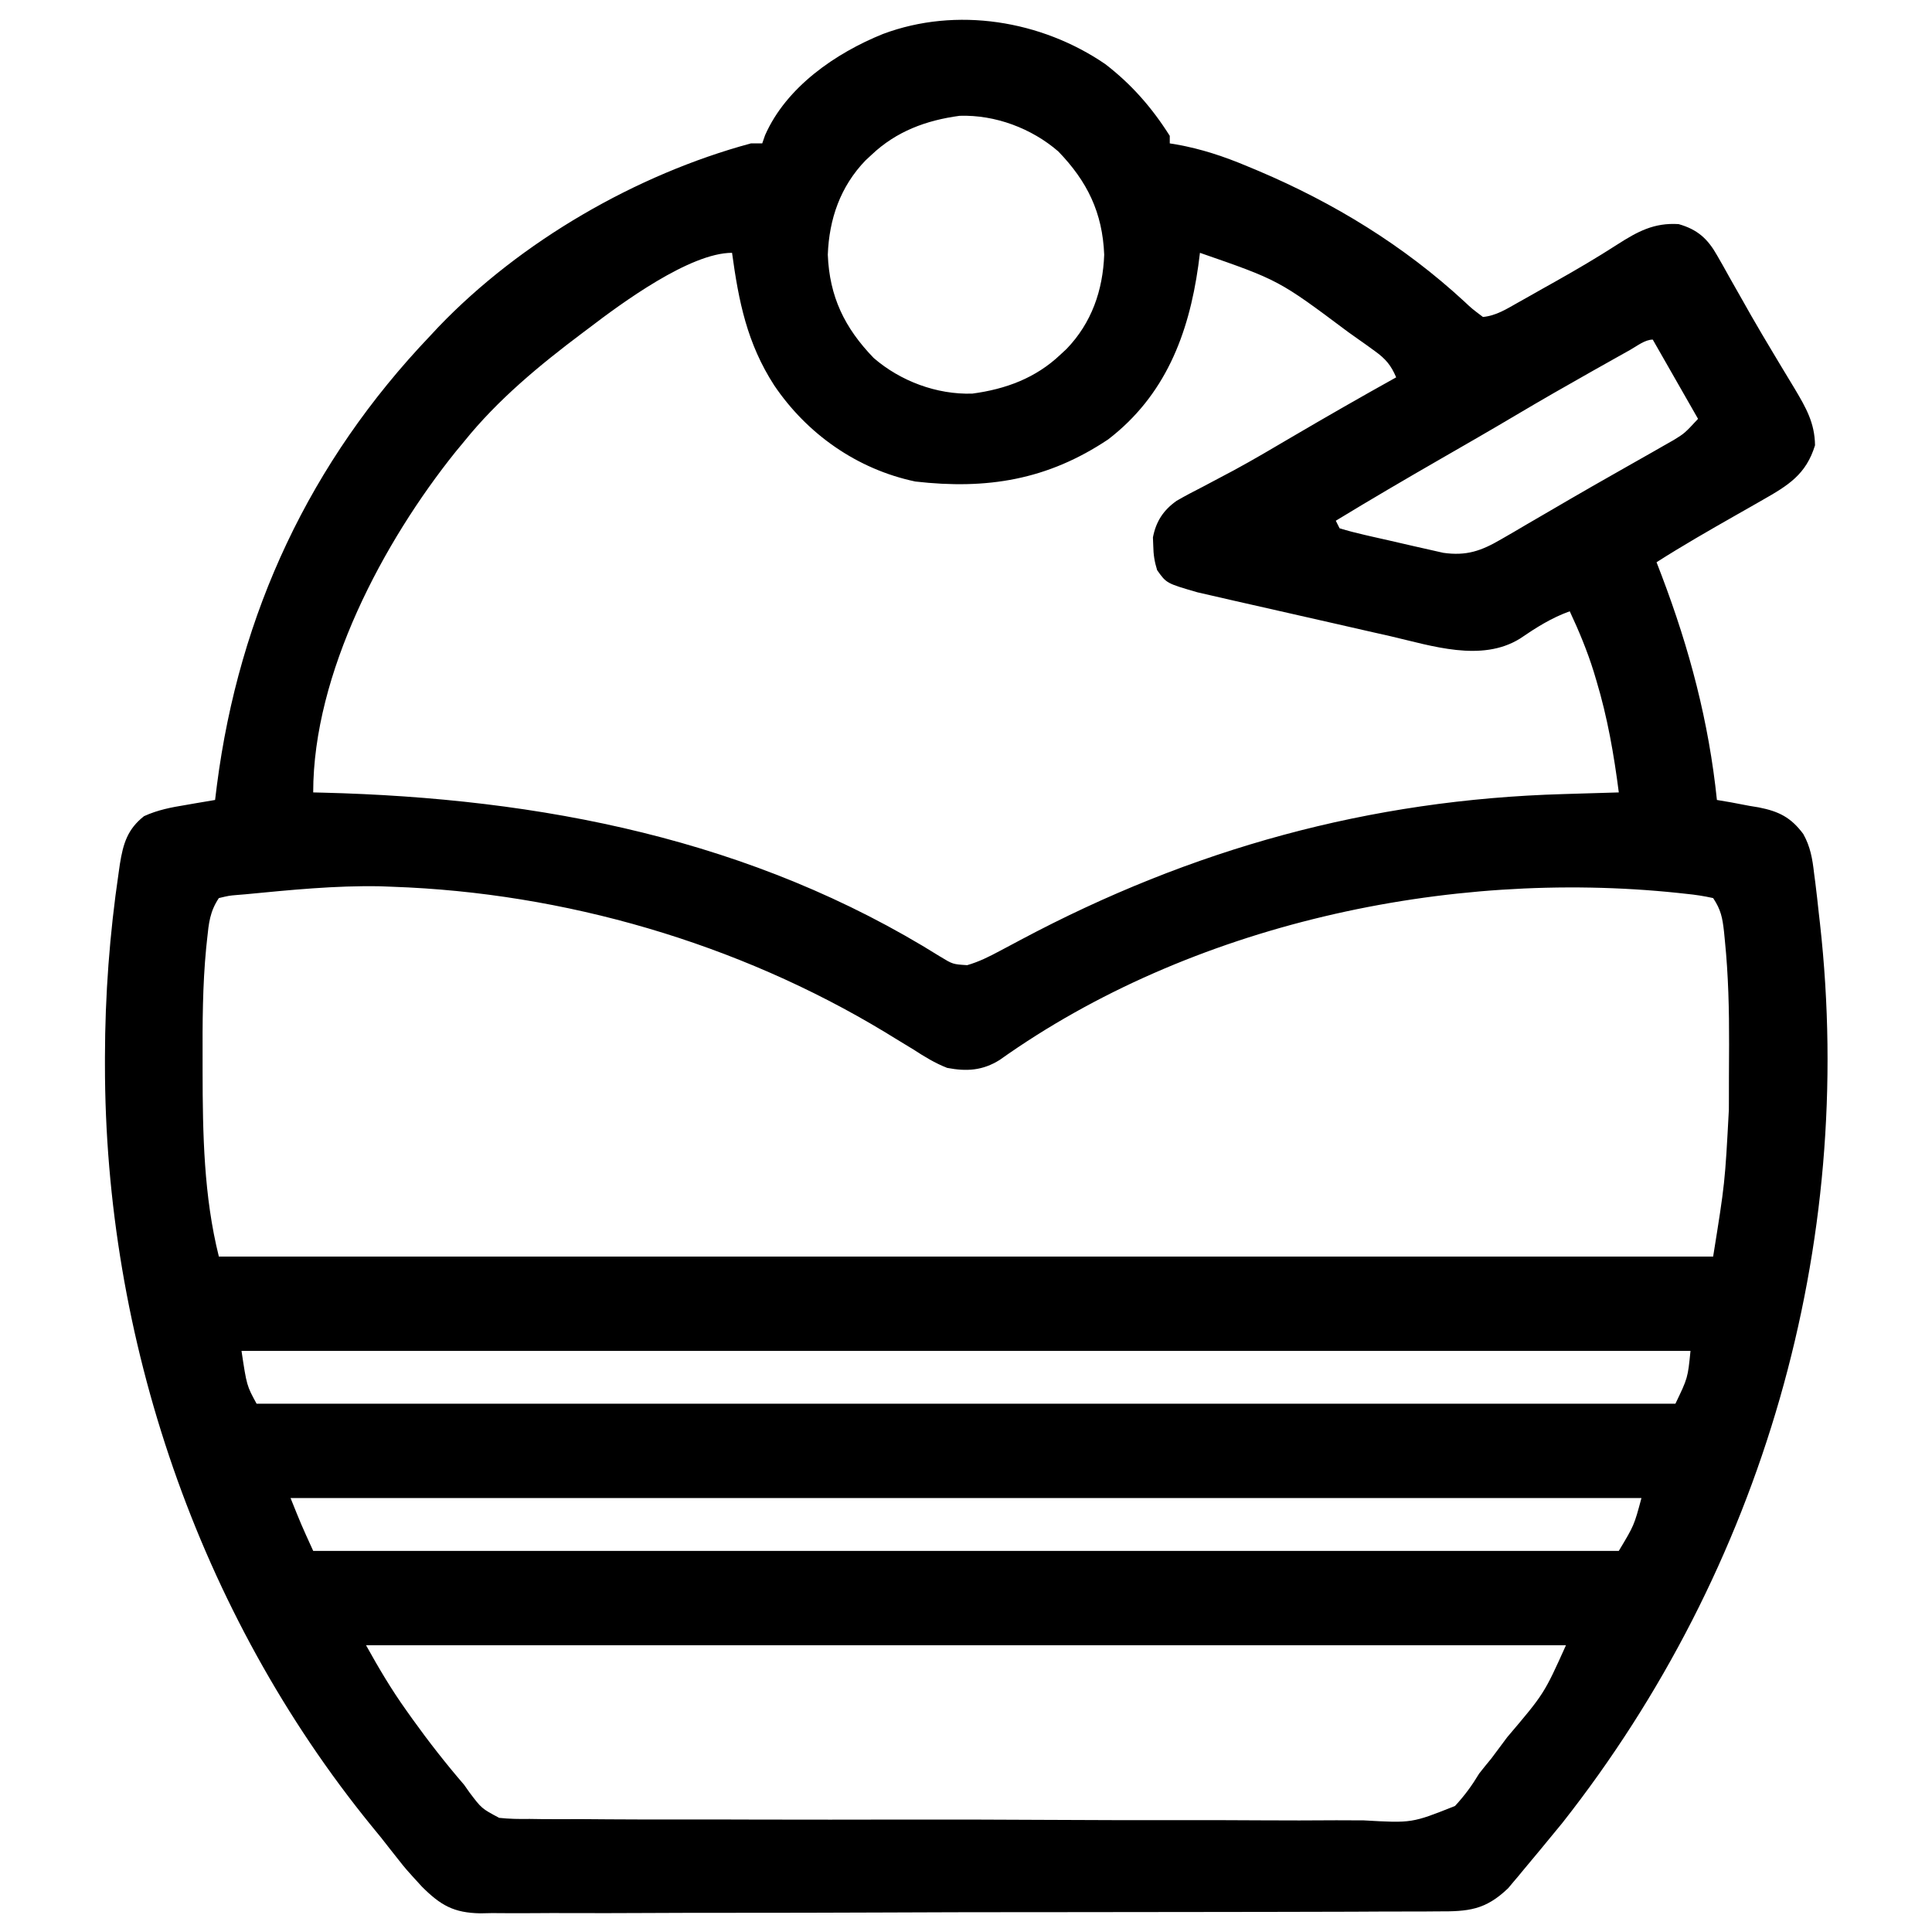 <?xml version="1.0" encoding="UTF-8"?>
<svg version="1.1" xmlns="http://www.w3.org/2000/svg" width="512" height="512">
<path d="M0 0 C6.998 5.38 12.412 11.584 17.117 19.031 C17.117 19.691 17.117 20.351 17.117 21.031 C17.717 21.128 18.316 21.226 18.933 21.326 C25.556 22.511 31.488 24.492 37.68 27.094 C38.636 27.492 39.592 27.891 40.577 28.301 C60.667 36.823 79.123 48.111 95.203 62.957 C97.2 64.836 97.2 64.836 100.117 67.031 C103.612 66.704 106.431 64.886 109.449 63.188 C110.488 62.604 111.527 62.021 112.597 61.42 C113.697 60.797 114.797 60.174 115.93 59.531 C117.054 58.901 118.179 58.272 119.338 57.623 C124.898 54.493 130.365 51.285 135.726 47.827 C141.056 44.414 145.436 42.009 151.969 42.422 C156.949 43.835 159.673 46.284 162.176 50.73 C162.72 51.681 163.265 52.632 163.825 53.612 C164.396 54.637 164.967 55.662 165.555 56.719 C166.786 58.888 168.017 61.058 169.25 63.227 C169.882 64.346 170.514 65.465 171.165 66.618 C173.105 70.009 175.096 73.363 177.109 76.711 C177.749 77.781 178.39 78.852 179.049 79.954 C180.279 82.007 181.516 84.055 182.761 86.098 C185.752 91.135 188.034 95.108 188.117 101.031 C185.754 108.778 181.003 111.671 174.223 115.527 C173.102 116.169 171.981 116.81 170.826 117.471 C169.652 118.137 168.479 118.803 167.305 119.469 C160.161 123.535 153.047 127.608 146.117 132.031 C146.564 133.194 147.012 134.357 147.473 135.555 C154.862 155.013 159.973 174.308 162.117 195.031 C163.347 195.239 164.577 195.446 165.844 195.66 C167.477 195.97 169.11 196.281 170.742 196.594 C171.55 196.726 172.359 196.858 173.191 196.994 C178.538 198.059 181.703 199.623 185 204.039 C186.892 207.412 187.44 210.66 187.867 214.469 C187.976 215.29 188.085 216.112 188.197 216.958 C188.536 219.646 188.831 222.337 189.117 225.031 C189.272 226.38 189.272 226.38 189.429 227.756 C198.977 313.11 174.212 398.737 121.18 466.094 C119.833 467.746 118.478 469.391 117.117 471.031 C116.418 471.881 116.418 471.881 115.706 472.749 C114.144 474.643 112.57 476.525 110.992 478.406 C110.501 479.002 110.01 479.598 109.504 480.211 C109.023 480.778 108.542 481.345 108.047 481.93 C107.626 482.432 107.206 482.934 106.773 483.451 C100.727 489.222 96.273 489.615 88.092 489.566 C86.979 489.575 85.865 489.584 84.718 489.594 C80.984 489.619 77.252 489.616 73.518 489.612 C70.842 489.624 68.167 489.638 65.491 489.653 C58.975 489.686 52.46 489.697 45.944 489.699 C40.647 489.701 35.35 489.71 30.053 489.722 C15.027 489.757 0.001 489.776 -15.026 489.773 C-15.835 489.773 -16.645 489.773 -17.479 489.772 C-18.29 489.772 -19.101 489.772 -19.936 489.772 C-33.073 489.77 -46.209 489.809 -59.346 489.865 C-72.842 489.922 -86.338 489.95 -99.834 489.947 C-107.408 489.945 -114.982 489.956 -122.556 489.999 C-129.005 490.036 -135.454 490.044 -141.903 490.017 C-145.191 490.004 -148.479 490.008 -151.767 490.039 C-155.338 490.07 -158.906 490.051 -162.477 490.02 C-163.509 490.041 -164.541 490.061 -165.604 490.083 C-172.65 489.948 -176.099 487.974 -181.075 483.01 C-185.329 478.354 -185.329 478.354 -187.258 475.906 C-188.004 474.963 -188.751 474.019 -189.52 473.047 C-190.299 472.052 -191.079 471.057 -191.883 470.031 C-192.714 469.015 -193.546 468 -194.402 466.953 C-240.349 410.527 -265.121 337.632 -265.07 265.094 C-265.07 264.43 -265.07 263.765 -265.069 263.081 C-265.039 246.711 -263.829 230.541 -261.445 214.344 C-261.335 213.571 -261.225 212.799 -261.112 212.003 C-260.237 206.583 -259.099 202.776 -254.715 199.324 C-251.06 197.656 -247.517 196.989 -243.57 196.344 C-242.83 196.214 -242.089 196.085 -241.326 195.951 C-239.513 195.635 -237.698 195.332 -235.883 195.031 C-235.724 193.747 -235.566 192.463 -235.402 191.141 C-229.489 145.455 -210.717 105.419 -178.883 72.031 C-178.156 71.251 -177.429 70.471 -176.68 69.668 C-154.892 46.952 -124.236 29.24 -93.883 21.031 C-92.893 21.031 -91.903 21.031 -90.883 21.031 C-90.634 20.316 -90.385 19.6 -90.129 18.863 C-84.517 6.11 -71.459 -2.9 -58.883 -7.969 C-39.376 -15.265 -16.93 -11.562 0 0 Z M-61.883 24.031 C-62.424 24.533 -62.966 25.034 -63.523 25.551 C-70.174 32.453 -73.159 41.063 -73.508 50.531 C-73.064 61.671 -69.052 69.926 -61.344 77.902 C-54.261 84.03 -44.637 87.641 -35.215 87.344 C-26.323 86.152 -18.419 83.223 -11.883 77.031 C-11.341 76.53 -10.8 76.028 -10.242 75.512 C-3.592 68.61 -0.607 59.999 -0.258 50.531 C-0.702 39.392 -4.714 31.137 -12.422 23.16 C-19.505 17.033 -29.128 13.421 -38.551 13.719 C-47.442 14.91 -55.346 17.839 -61.883 24.031 Z M-136.883 70.031 C-137.424 70.437 -137.965 70.842 -138.522 71.26 C-149.877 79.788 -160.949 88.928 -169.883 100.031 C-170.616 100.916 -171.35 101.8 -172.105 102.711 C-191.276 126.591 -209.883 161.455 -209.883 193.031 C-209.054 193.051 -208.225 193.071 -207.37 193.091 C-149.635 194.537 -93.49 205.398 -43.738 236.53 C-40.385 238.568 -40.385 238.568 -36.565 238.811 C-33.402 237.891 -30.763 236.562 -27.859 235.004 C-26.674 234.375 -25.488 233.746 -24.302 233.118 C-23.375 232.622 -23.375 232.622 -22.429 232.117 C22.905 207.975 70.077 194.94 121.43 193.469 C122.864 193.425 124.298 193.382 125.732 193.338 C129.194 193.233 132.656 193.131 136.117 193.031 C134.816 182.942 133.118 173.16 130.18 163.406 C129.939 162.603 129.699 161.799 129.451 160.972 C127.73 155.467 125.561 150.253 123.117 145.031 C118.287 146.747 114.114 149.406 109.904 152.285 C99.678 158.594 86.52 154.161 75.625 151.637 C74.065 151.284 72.505 150.933 70.944 150.582 C67.696 149.849 64.451 149.108 61.207 148.36 C57.061 147.404 52.911 146.467 48.76 145.536 C45.547 144.814 42.335 144.084 39.124 143.351 C37.594 143.002 36.064 142.656 34.534 142.312 C32.396 141.829 30.26 141.336 28.125 140.841 C26.914 140.563 25.702 140.285 24.453 139.999 C16.235 137.614 16.235 137.614 13.766 134.117 C13.069 131.876 12.783 130.003 12.742 127.656 C12.714 126.927 12.685 126.197 12.656 125.445 C13.459 121.243 15.415 118.233 18.934 115.749 C21.211 114.432 23.522 113.222 25.867 112.031 C27.671 111.079 29.473 110.123 31.273 109.164 C32.223 108.66 33.174 108.157 34.152 107.638 C39.296 104.851 44.327 101.875 49.367 98.906 C58.56 93.51 67.8 88.211 77.117 83.031 C75.741 79.797 74.315 78.128 71.477 76.078 C70.743 75.545 70.009 75.013 69.254 74.464 C68.466 73.908 67.679 73.353 66.867 72.781 C65.648 71.915 65.648 71.915 64.405 71.031 C46.03 57.285 46.03 57.285 25.117 50.031 C24.97 51.168 24.823 52.305 24.672 53.477 C22.114 71.714 15.844 87.916 0.805 99.469 C-15.305 110.246 -31.352 112.814 -50.32 110.637 C-65.738 107.39 -79.013 98.039 -87.727 85.131 C-94.91 74.002 -97.121 62.924 -98.883 50.031 C-110.008 50.031 -128.088 63.304 -136.883 70.031 Z M139.148 75.742 C138.111 76.322 137.074 76.902 136.006 77.5 C134.888 78.129 133.769 78.758 132.617 79.406 C131.472 80.049 130.328 80.692 129.148 81.354 C122.299 85.21 115.485 89.115 108.727 93.128 C102.183 97.011 95.588 100.801 88.992 104.594 C79.64 109.975 70.333 115.42 61.117 121.031 C61.447 121.691 61.777 122.351 62.117 123.031 C64.314 123.71 66.545 124.277 68.785 124.793 C69.458 124.948 70.13 125.103 70.823 125.262 C72.25 125.588 73.678 125.91 75.108 126.228 C77.282 126.714 79.45 127.22 81.619 127.729 C83.008 128.043 84.396 128.356 85.785 128.668 C87.046 128.954 88.307 129.24 89.606 129.534 C95.734 130.402 99.642 129.037 104.914 125.961 C106.026 125.319 107.138 124.676 108.283 124.015 C109.478 123.312 110.673 122.609 111.867 121.906 C113.103 121.187 114.339 120.469 115.576 119.751 C118.137 118.264 120.695 116.772 123.252 115.278 C127.019 113.082 130.808 110.924 134.602 108.773 C135.793 108.095 136.985 107.417 138.177 106.739 C140.429 105.457 142.684 104.179 144.94 102.906 C146.467 102.032 146.467 102.032 148.023 101.141 C148.914 100.635 149.804 100.129 150.721 99.608 C153.567 97.851 153.567 97.851 157.117 94.031 C153.157 87.101 149.197 80.171 145.117 73.031 C143.031 73.031 140.895 74.765 139.148 75.742 Z M-227.883 220.031 C-228.622 220.092 -229.36 220.153 -230.122 220.215 C-232.189 220.393 -232.189 220.393 -234.883 221.031 C-237.269 224.611 -237.558 227.674 -237.988 231.84 C-238.072 232.632 -238.156 233.423 -238.242 234.239 C-239.204 244.177 -239.23 254.117 -239.195 264.094 C-239.195 265.075 -239.194 266.057 -239.194 267.068 C-239.169 283.477 -238.885 300.023 -234.883 316.031 C-104.203 316.031 26.477 316.031 161.117 316.031 C164.246 296.56 164.246 296.56 165.285 277.098 C165.288 276.18 165.292 275.263 165.295 274.318 C165.3 272.386 165.303 270.454 165.302 268.522 C165.305 265.632 165.323 262.743 165.342 259.854 C165.37 250.627 165.156 241.494 164.23 232.309 C164.153 231.515 164.075 230.721 163.995 229.902 C163.58 226.252 163.189 224.139 161.117 221.031 C158.684 220.491 156.457 220.145 153.992 219.906 C153.281 219.828 152.569 219.751 151.836 219.67 C90.797 213.264 22.661 227.92 -27.941 263.914 C-32.469 266.751 -36.682 267.021 -41.883 266.031 C-45.116 264.764 -47.913 263.042 -50.82 261.156 C-52.49 260.136 -54.162 259.12 -55.836 258.105 C-56.677 257.589 -57.518 257.073 -58.385 256.541 C-97.434 232.948 -143.352 219.603 -188.883 218.031 C-189.944 217.99 -191.005 217.949 -192.098 217.906 C-204.048 217.674 -215.999 218.889 -227.883 220.031 Z M-228.883 341.031 C-227.497 350.242 -227.497 350.242 -224.883 355.031 C-100.803 355.031 23.277 355.031 151.117 355.031 C154.402 348.205 154.402 348.205 155.117 341.031 C28.397 341.031 -98.323 341.031 -228.883 341.031 Z M-215.883 380.031 C-213.042 387.104 -213.042 387.104 -209.883 394.031 C-95.703 394.031 18.477 394.031 136.117 394.031 C140.181 387.265 140.181 387.265 142.117 380.031 C23.977 380.031 -94.163 380.031 -215.883 380.031 Z M-195.883 419.031 C-192.5 425.121 -189.157 430.782 -185.133 436.406 C-184.348 437.509 -184.348 437.509 -183.548 438.635 C-179.235 444.647 -174.713 450.423 -169.883 456.031 C-169.426 456.68 -168.968 457.329 -168.497 457.998 C-165.252 462.305 -165.252 462.305 -160.596 464.781 C-157.884 465.071 -155.269 465.113 -152.541 465.067 C-150.999 465.089 -150.999 465.089 -149.426 465.112 C-145.988 465.15 -142.552 465.132 -139.114 465.114 C-136.646 465.13 -134.179 465.149 -131.711 465.171 C-125.708 465.215 -119.706 465.222 -113.703 465.209 C-108.821 465.199 -103.94 465.204 -99.058 465.219 C-98.363 465.221 -97.667 465.223 -96.95 465.225 C-95.537 465.229 -94.124 465.233 -92.711 465.238 C-79.465 465.276 -66.22 465.263 -52.974 465.234 C-40.869 465.209 -28.765 465.246 -16.66 465.313 C-4.219 465.381 8.223 465.409 20.665 465.392 C27.645 465.383 34.624 465.39 41.604 465.439 C48.171 465.485 54.735 465.472 61.301 465.422 C63.708 465.412 66.114 465.421 68.521 465.45 C81.29 466.182 81.29 466.182 92.711 461.63 C95.252 458.882 97.193 456.23 99.117 453.031 C100.171 451.691 101.238 450.362 102.332 449.055 C103.247 447.844 104.155 446.628 105.055 445.406 C105.545 444.747 106.035 444.089 106.54 443.41 C116.33 431.885 116.33 431.885 122.117 419.031 C17.177 419.031 -87.763 419.031 -195.883 419.031 Z " fill="#000000" transform="translate(292.883,16.969)"/>
</svg>
